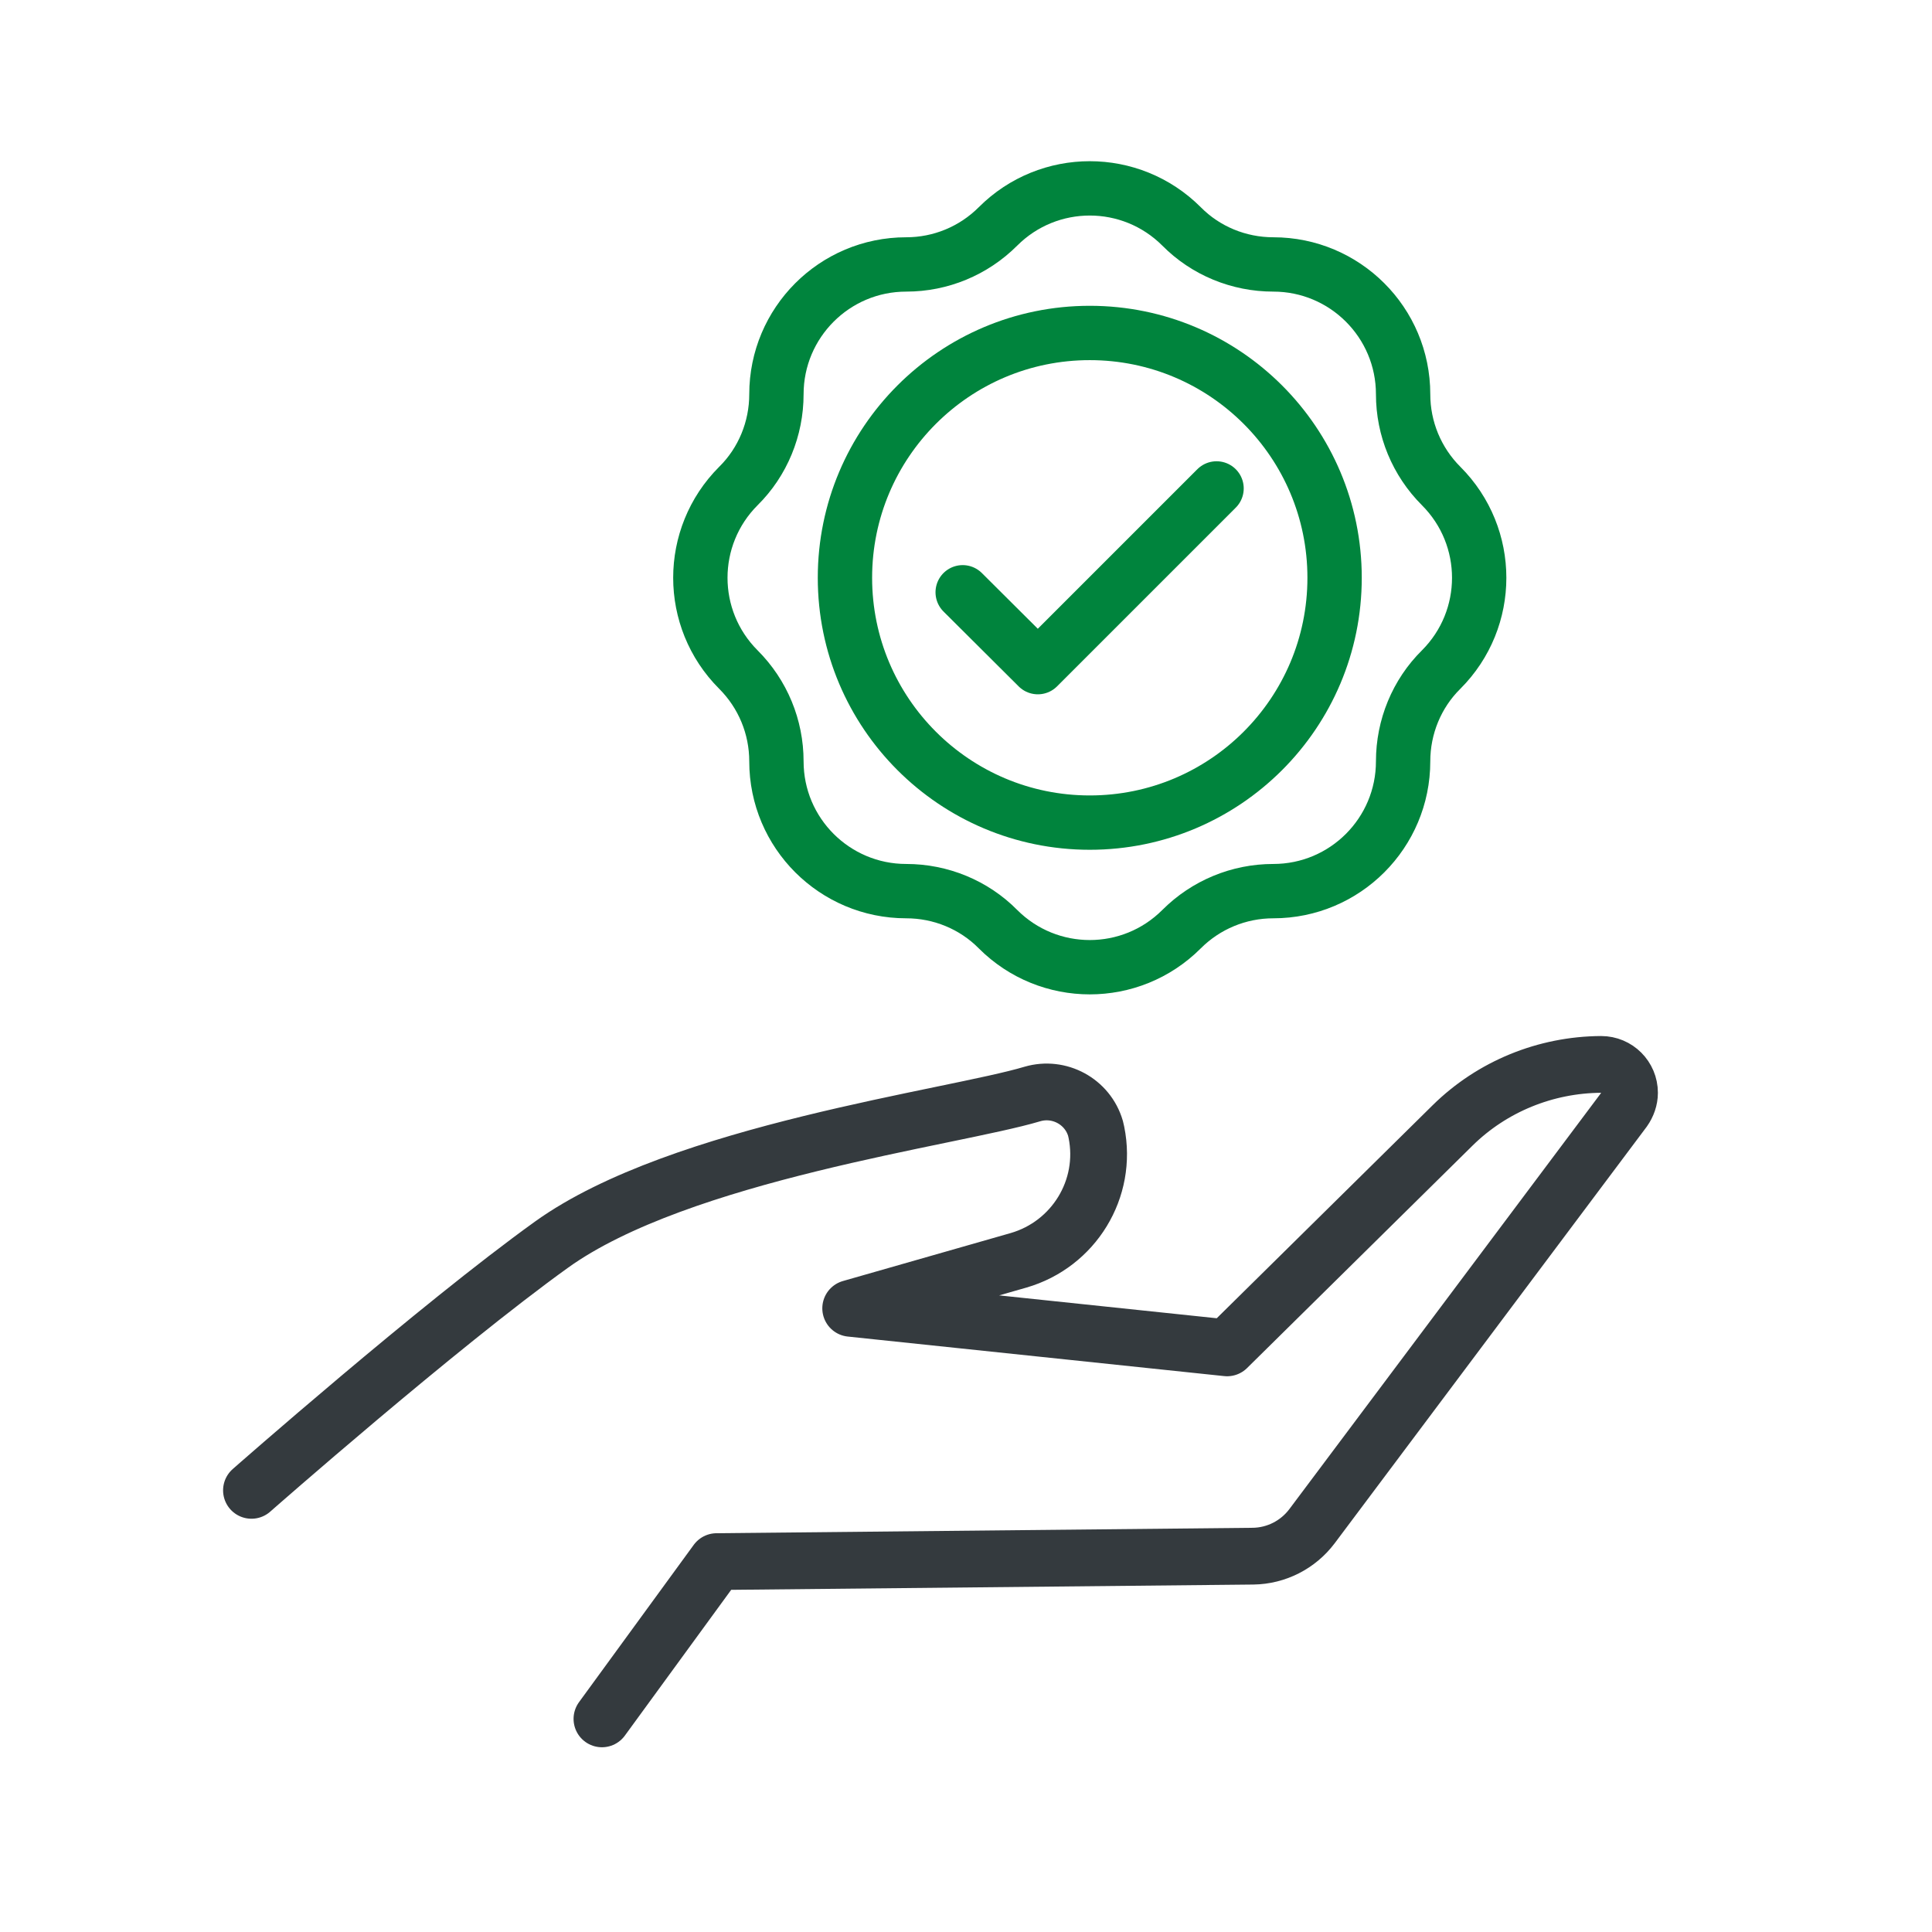 <?xml version="1.0" encoding="UTF-8"?>
<svg id="Layer_1" xmlns="http://www.w3.org/2000/svg" viewBox="0 0 64 64">
  <defs>
    <style>
      .cls-1 {
        stroke: #00843d;
        stroke-width: 1.8px;
      }

      .cls-1, .cls-2 {
        fill: none;
        stroke-linecap: round;
        stroke-linejoin: round;
      }

      .cls-2 {
        stroke: #343a3e;
        stroke-width: 1.88px;
      }
    </style>
  </defs>
  <path class="cls-1" d="M47.74,22.18h0c1.68-1.68,1.68-4.4,0-6.08h0c-.81-.81-1.26-1.9-1.26-3.04h0c0-2.38-1.93-4.3-4.3-4.3h0c-1.14,0-2.24-.45-3.04-1.26h0c-1.68-1.68-4.4-1.68-6.08,0h0c-.81.81-1.9,1.26-3.04,1.26h0c-2.38,0-4.3,1.93-4.3,4.3h0c0,1.14-.45,2.24-1.26,3.04h0c-1.68,1.68-1.68,4.4,0,6.08h0c.81.81,1.26,1.9,1.26,3.04h0c0,2.38,1.93,4.3,4.3,4.3h0c1.14,0,2.24.45,3.04,1.26h0c1.68,1.68,4.4,1.68,6.08,0h0c.81-.81,1.9-1.26,3.04-1.26h0c2.38,0,4.3-1.93,4.3-4.3h0c0-1.14.45-2.24,1.26-3.04Z"/>
  <polyline class="cls-1" points="31.89 19.62 34.38 22.1 40.3 16.18"/>
  <circle class="cls-1" cx="36.1" cy="19.14" r="8.11"/>
  <path class="cls-2" d="M8.33,49.37s6.17-5.43,9.94-8.14c4.26-3.06,13.29-4.2,15.93-4.99.89-.26,1.83.25,2.09,1.14.01.04.02.09.03.13h0c.38,1.87-.75,3.71-2.58,4.24l-5.56,1.59,12.47,1.31,7.47-7.37c1.31-1.29,3.08-2.01,4.92-2.02h0c.52,0,.94.42.94.94,0,.2-.07.4-.19.57l-10.33,13.79c-.46.61-1.18.98-1.95.99l-17.77.18-3.8,5.21"/>
</svg>